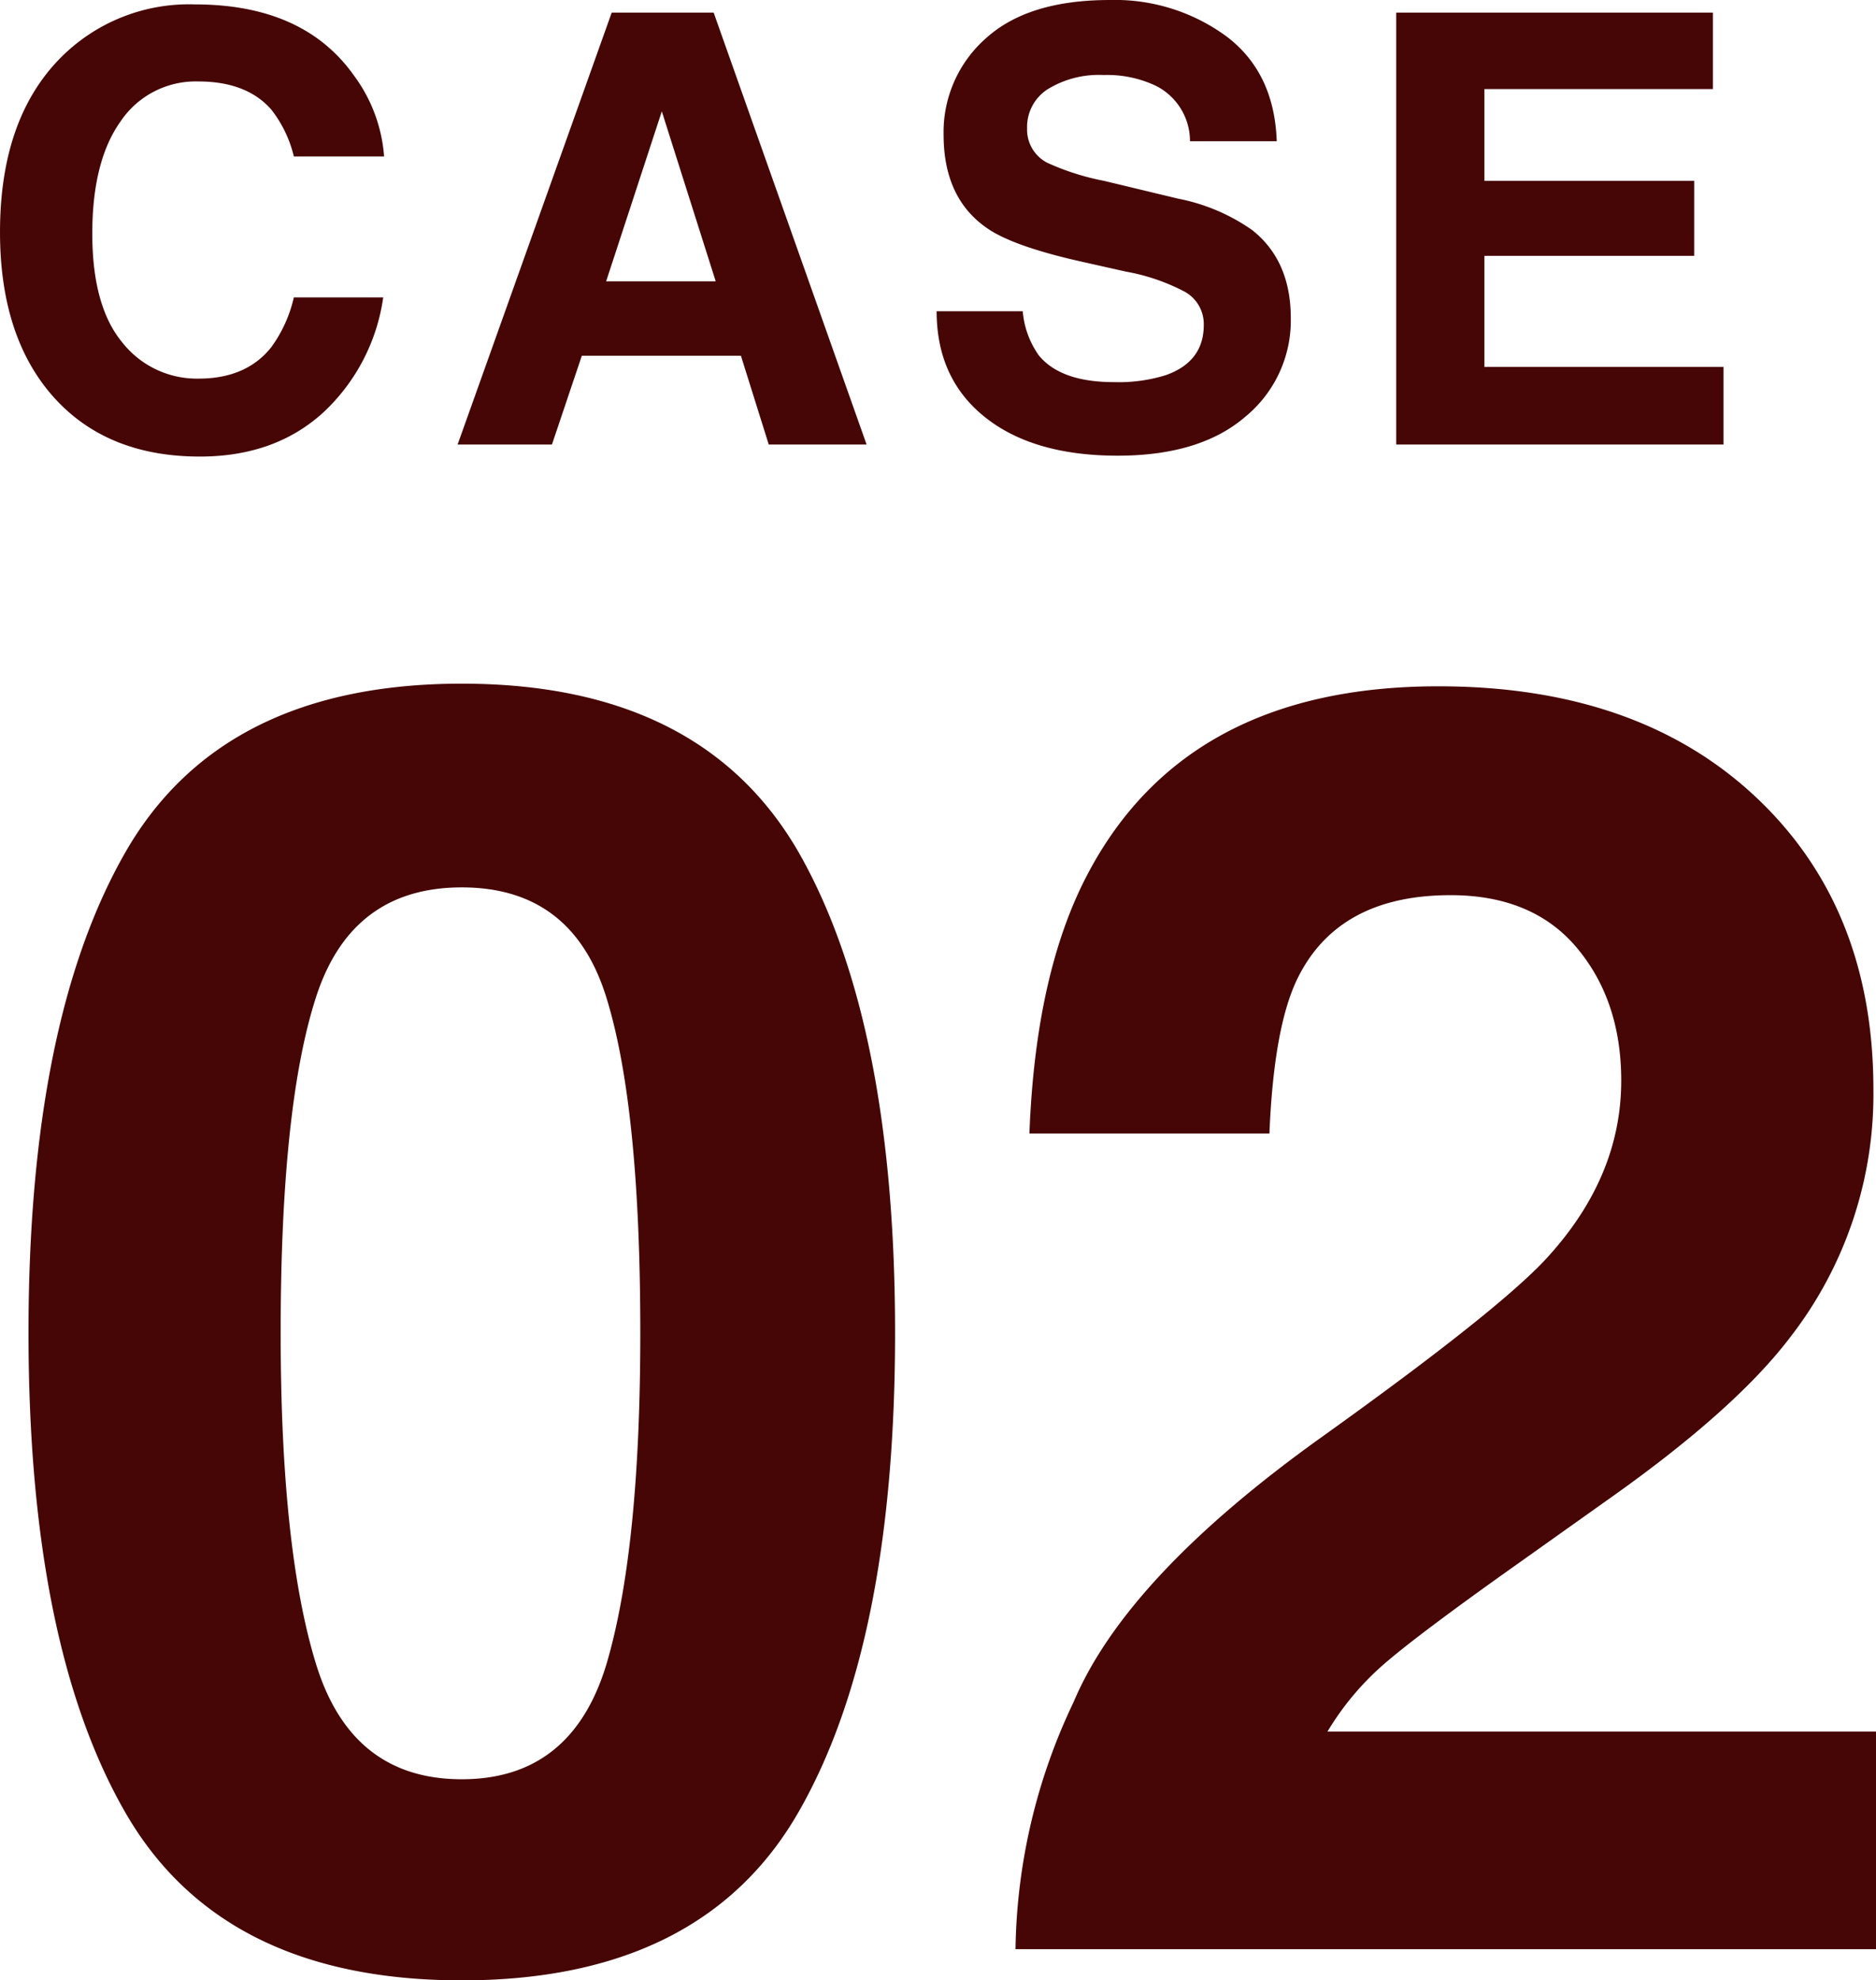 <?xml version="1.0" encoding="UTF-8"?>
<svg xmlns="http://www.w3.org/2000/svg" width="221.986" height="234.283" viewBox="0 0 221.986 234.283">
  <g id="グループ_8084" data-name="グループ 8084" transform="translate(-8154.189 -3283.409)">
    <g id="_22" data-name="22">
      <path id="パス_5942" data-name="パス 5942" d="M41.463-3.813q-5.72,5.235-14.63,5.235Q15.809,1.421,9.5-5.651q-6.31-7.107-6.31-19.483,0-13.382,7.176-20.627a21.384,21.384,0,0,1,15.878-6.31q12.9,0,18.859,8.459a18.313,18.313,0,0,1,3.536,9.534H37.961a14.422,14.422,0,0,0-2.669-5.547q-2.912-3.328-8.632-3.328a10.7,10.7,0,0,0-9.187,4.7q-3.363,4.7-3.363,13.3t3.553,12.879A11.229,11.229,0,0,0,26.694-7.8q5.616,0,8.563-3.675a15.963,15.963,0,0,0,2.7-5.928H48.535A22.98,22.98,0,0,1,41.463-3.813Zm49.4-6.691H72.036L68.5,0H57.337L75.572-51.1H87.636L105.733,0H94.154ZM87.879-19.31,81.5-39.417,74.913-19.31ZM135.023-7.384a18.8,18.8,0,0,0,6.136-.832q4.472-1.595,4.472-5.928a4.374,4.374,0,0,0-2.219-3.917,23.859,23.859,0,0,0-6.968-2.392l-5.408-1.213q-7.974-1.8-11.024-3.917-5.166-3.536-5.166-11.059a14.768,14.768,0,0,1,4.992-11.406q4.992-4.542,14.665-4.542a22.3,22.3,0,0,1,13.781,4.281q5.7,4.281,5.98,12.428H144a7.331,7.331,0,0,0-4.021-6.552,13.487,13.487,0,0,0-6.206-1.283,11.586,11.586,0,0,0-6.587,1.664,5.3,5.3,0,0,0-2.461,4.646,4.4,4.4,0,0,0,2.427,4.091A29.706,29.706,0,0,0,133.81-31.2l8.806,2.115a22.766,22.766,0,0,1,8.736,3.709q4.576,3.605,4.576,10.435a14.727,14.727,0,0,1-5.356,11.631q-5.356,4.628-15.133,4.628-9.984,0-15.7-4.559t-5.72-12.532h10.192a10.493,10.493,0,0,0,1.907,5.235Q128.714-7.384,135.023-7.384Zm68.638-14.942H178.84V-9.187h28.289V0H168.4V-51.1h37.476v9.048H178.84V-31.2h24.822Z" transform="translate(8151 3336)" fill="#460606"></path>
      <path id="パス_5943" data-name="パス 5943" d="M57.832,3.691Q29.429,3.691,18-16.2T6.563-72.905q0-36.812,11.433-56.807t39.836-20q28.4,0,39.888,20,11.382,20,11.382,56.807T97.668-16.2Q86.235,3.691,57.832,3.691ZM74.956-33.735q4-13.535,4-39.17,0-26.865-4.05-39.785T57.832-125.61q-13.022,0-17.227,12.92T36.4-72.905q0,25.635,4.2,39.221T57.832-20.1Q70.854-20.1,74.956-33.735Zm114.844-84.7q-5.229-6.255-14.971-6.255-13.33,0-18.149,9.946Q153.911-109,153.4-96.489H125q.718-18.97,6.87-30.659Q143.555-149.4,173.394-149.4q23.584,0,37.529,13.074t13.945,34.607a46.85,46.85,0,0,1-9.844,29.326q-6.46,8.511-21.226,18.97l-11.689,8.306q-10.972,7.793-15.022,11.279a33.054,33.054,0,0,0-6.819,8.1h64.907V0H123.354a69.865,69.865,0,0,1,6.87-29.224q6.255-14.868,29.531-31.479,20.2-14.458,26.147-20.713,9.126-9.741,9.126-21.328Q195.029-112.178,189.8-118.433Z" transform="translate(8151 3514)" fill="#460606"></path>
    </g>
  </g>
</svg>
